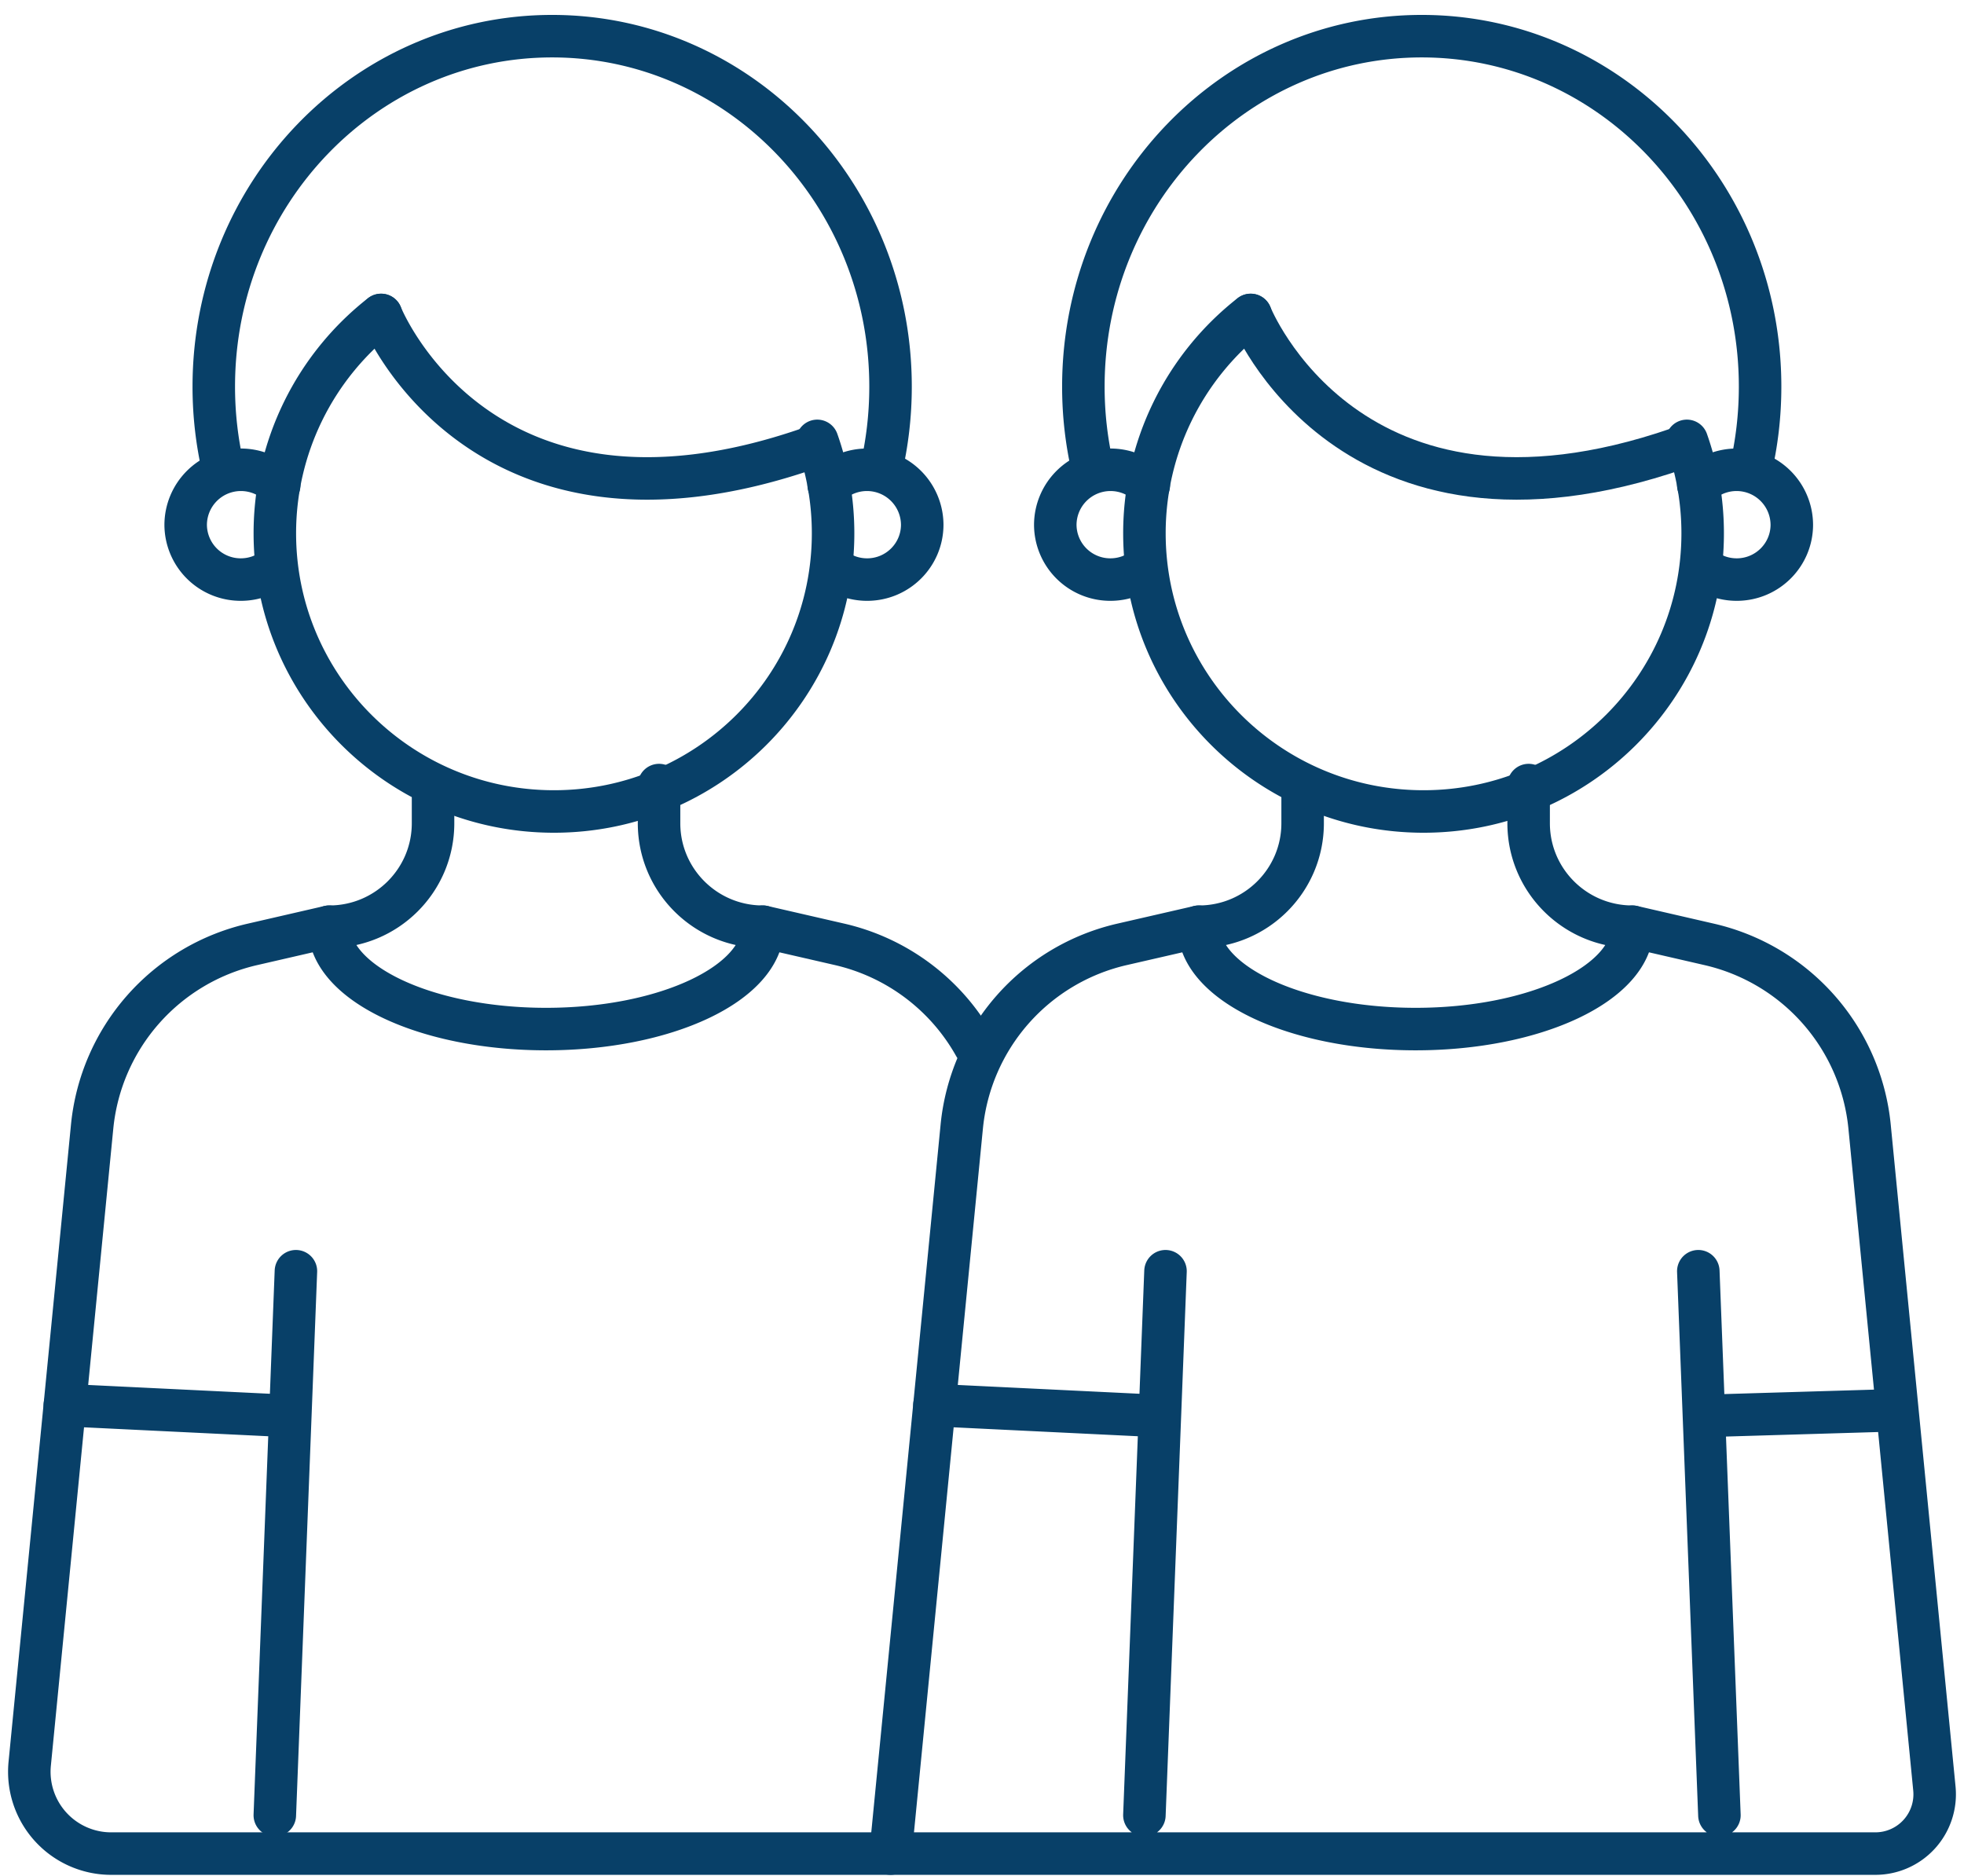 <svg width="67" height="64" viewBox="0 0 67 64" xmlns="http://www.w3.org/2000/svg" xmlns:xlink="http://www.w3.org/1999/xlink">
    <defs>
        <path d="M0 0h65v62H0V0z" id="r7fq4lgmja"/>
    </defs>
    <g fill="none" xlink:href="#r7fq4lgmja" stroke-linecap="round" stroke-linejoin="round" stroke-width="1.45" stroke="#084068">
        <path d="M33.249 35.67a7.107 7.107 0 0 0-4.61-3.455l-2.615-.601M14.773 26.782v1.302c0 1.95-1.585 3.53-3.542 3.53h0M22.483 26.782v1.302c0 1.95 1.585 3.53 3.541 3.53h0M10.095 43.367l-.72 18.558M2.212 47.934l7.523.365"/>
        <path d="M27.88 15.04c.35.988.54 2.049.54 3.153 0 5.24-4.265 9.49-9.523 9.49-5.259 0-9.521-4.25-9.521-9.49A9.457 9.457 0 0 1 13 10.743"/>
        <path d="M9.397 19.356c-.324.26-.734.416-1.183.416a1.877 1.877 0 0 1-1.88-1.874 1.885 1.885 0 0 1 3.191-1.346M28.398 19.356c.324.26.734.416 1.183.416 1.038 0 1.88-.838 1.88-1.874a1.885 1.885 0 0 0-3.191-1.346"/>
        <path d="M7.62 16.024a12.37 12.37 0 0 1-.327-2.835c0-6.603 5.167-11.955 11.542-11.955S30.38 6.586 30.38 13.19c0 .977-.113 1.926-.326 2.835"/>
        <path d="M13.002 10.746s3.345 8.438 14.587 4.553M30.38 63.234l2.43-24.807a7.089 7.089 0 0 1 5.473-6.212l2.613-.6c0 1.927 3.312 3.491 7.398 3.491 4.084 0 7.396-1.564 7.396-3.491"/>
        <path d="m55.69 31.614 2.614.602a7.09 7.09 0 0 1 5.474 6.21l2.212 22.59a2.023 2.023 0 0 1-2.018 2.218H3.798a2.792 2.792 0 0 1-2.785-3.059l2.131-21.749a7.089 7.089 0 0 1 5.472-6.21l2.615-.602c0 1.929 3.312 3.492 7.398 3.492 4.084 0 7.396-1.563 7.396-3.492M44.438 26.782v1.302c0 1.95-1.585 3.53-3.541 3.53h0M52.148 26.782v1.302c0 1.95 1.585 3.53 3.542 3.53h0M39.76 43.367l-.72 18.558M31.878 47.934l7.522.365M57.936 43.367l.72 18.558M64.45 48.116l-6.155.183"/>
        <path d="M57.546 15.04c.349.988.539 2.049.539 3.153 0 5.24-4.264 9.49-9.523 9.49-5.258 0-9.521-4.25-9.521-9.49a9.457 9.457 0 0 1 3.624-7.45"/>
        <path d="M39.062 19.356c-.323.26-.734.416-1.183.416A1.877 1.877 0 0 1 36 17.898a1.885 1.885 0 0 1 3.191-1.346M58.063 19.356c.324.26.735.416 1.183.416 1.038 0 1.88-.838 1.88-1.874a1.885 1.885 0 0 0-3.191-1.346"/>
        <path d="M37.285 16.024a12.37 12.37 0 0 1-.327-2.835c0-6.603 5.167-11.955 11.543-11.955 6.375 0 11.543 5.352 11.543 11.955 0 .977-.112 1.926-.326 2.835"/>
        <path d="M42.667 10.746s3.345 8.438 14.587 4.553"/>
    </g>
</svg>
